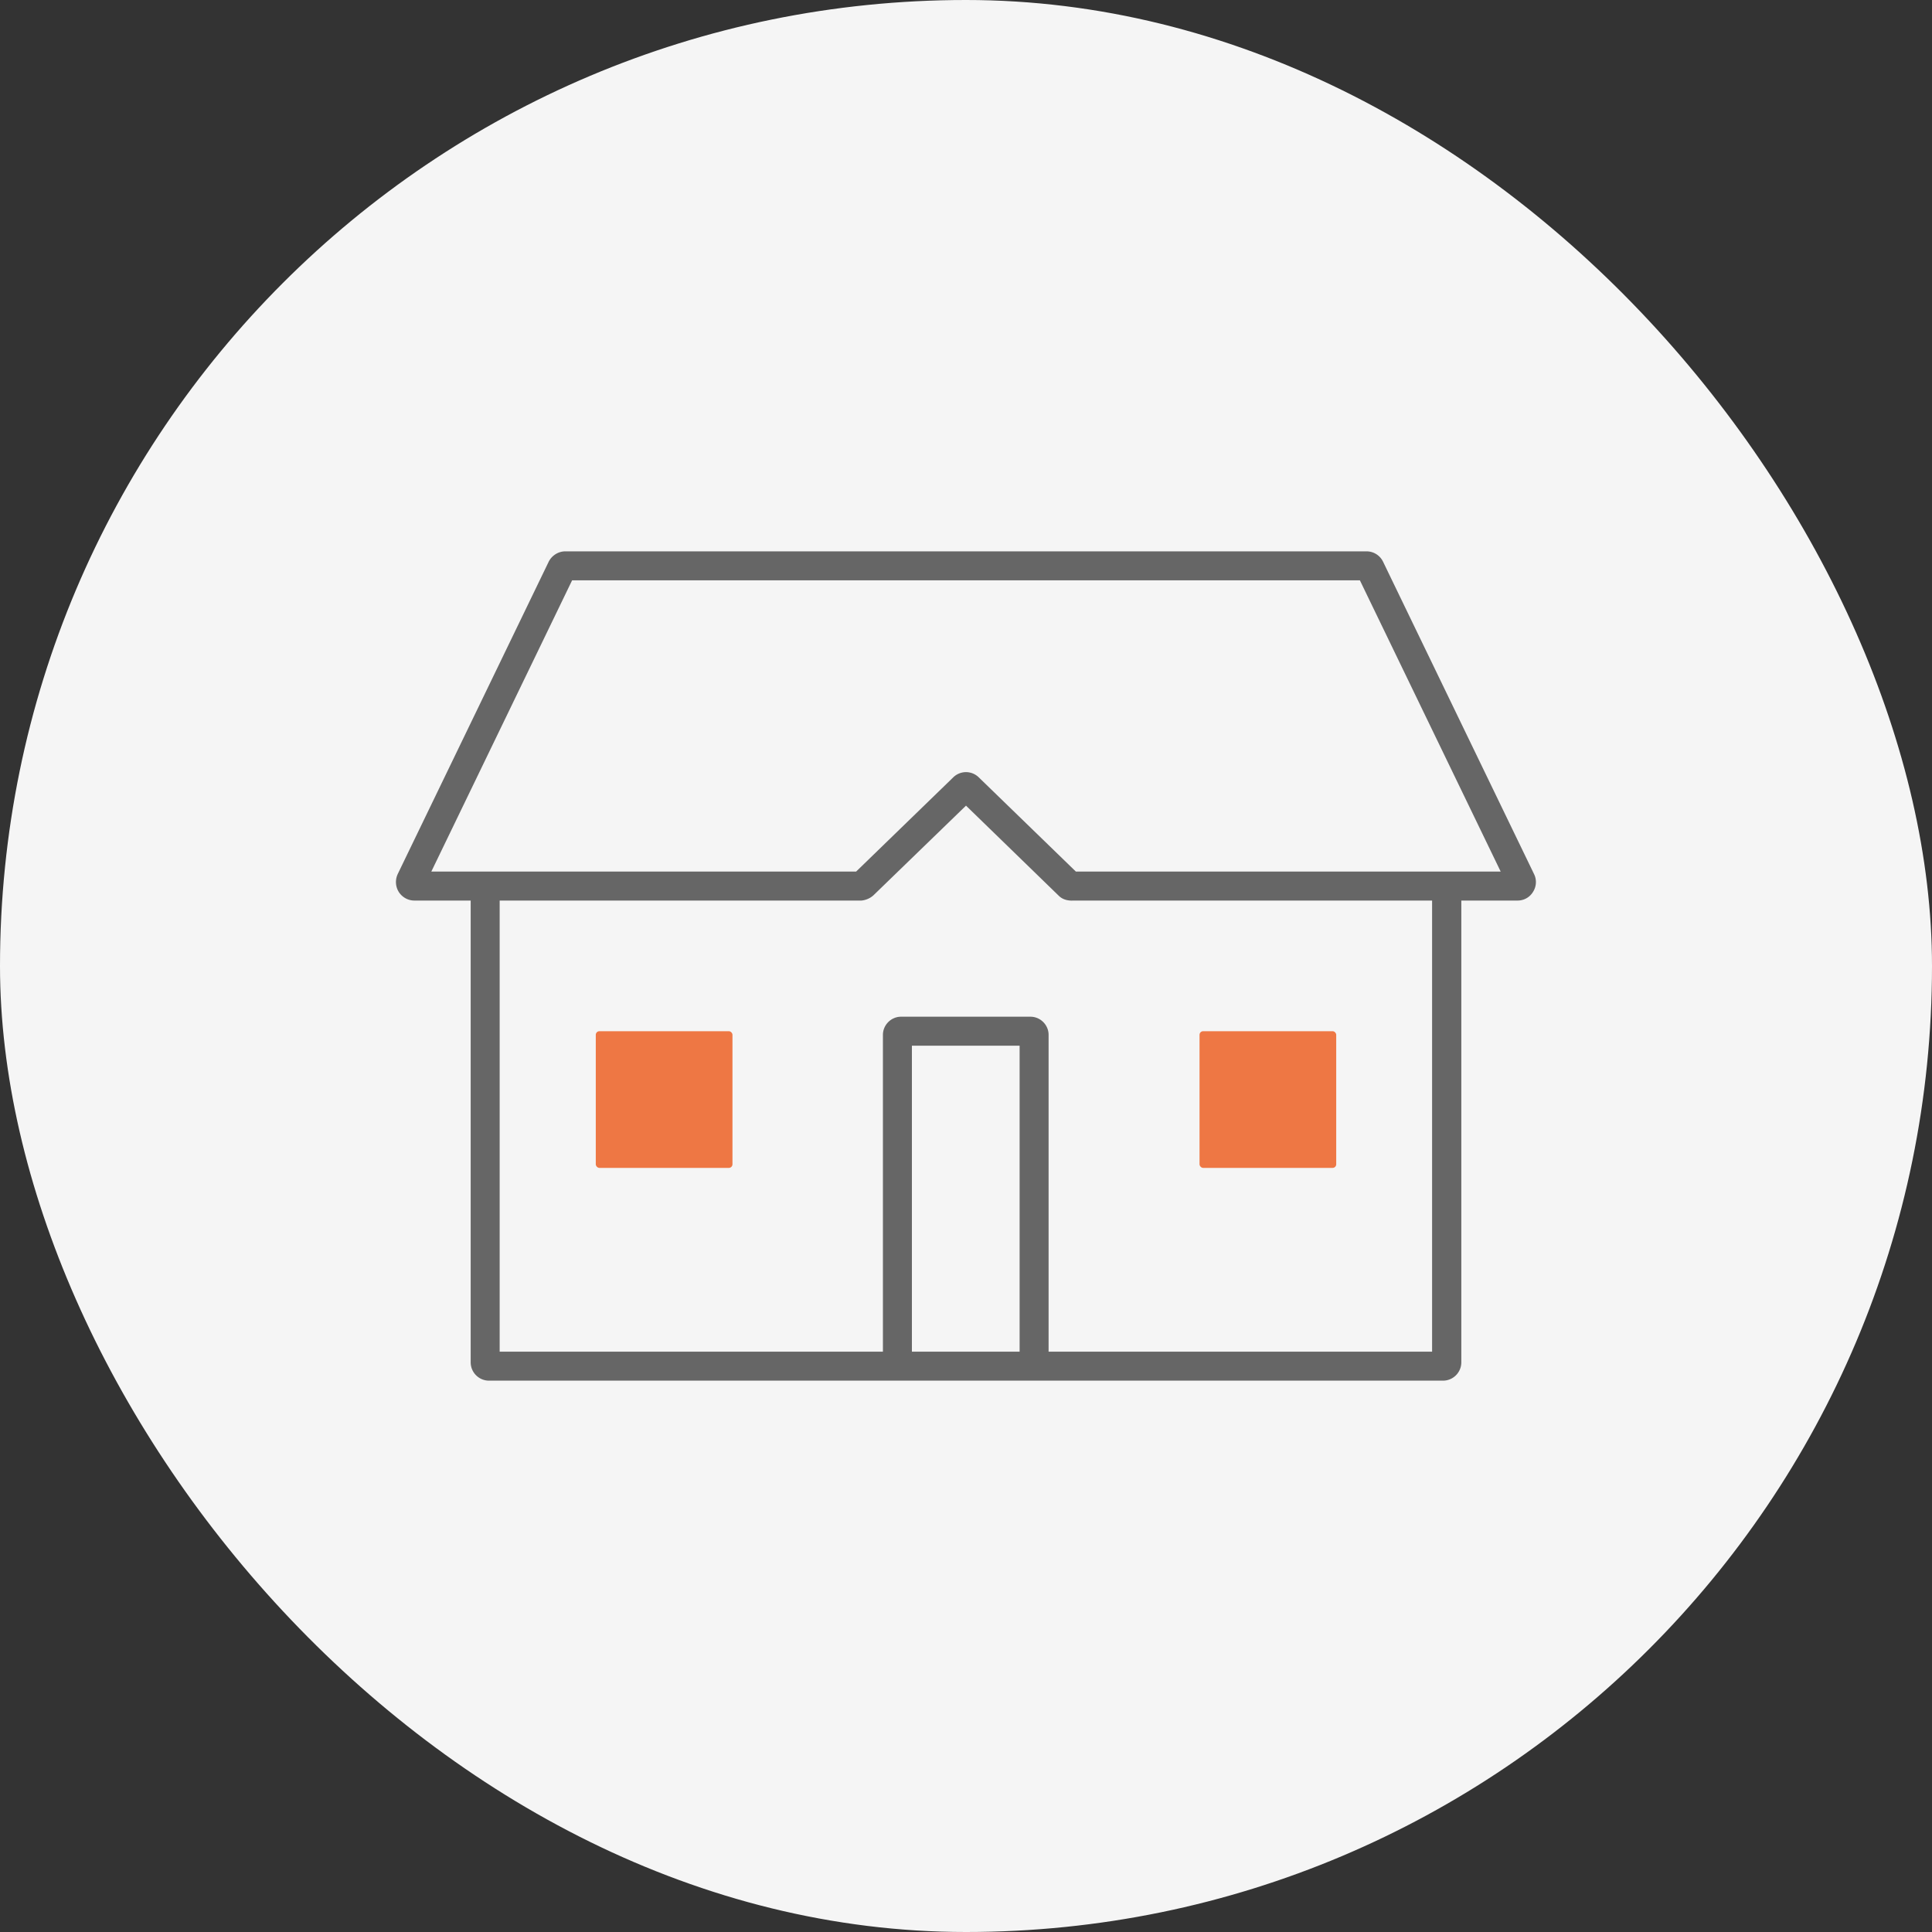 <?xml version="1.0" encoding="UTF-8"?>
<svg xmlns="http://www.w3.org/2000/svg" id="b" viewBox="0 0 80 80">
  <rect x="0" y="0" width="80" height="80" fill="#333333" stroke="none"/>
  <defs>
    <style>.e{fill:#e74}</style>
  </defs>
  <rect width="80" height="80" rx="40" ry="40" style="fill:#f5f5f5"></rect>
  <path d="M0 0h80v80H0z" style="fill:none"></path>
  <rect width="5.66" height="5.66" x="24.67" y="42.7" class="e" rx=".15" ry=".15"></rect>
  <rect width="5.66" height="5.66" x="49.67" y="42.7" class="e" rx=".15" ry=".15"></rect>
  <path d="m63.52 36.19-6.25-12.93a.76.76 0 0 0-.69-.43H23.41c-.29 0-.56.17-.69.43l-6.25 12.93c-.11.24-.1.51.04.74.14.22.38.36.65.36h2.33v19.12c0 .42.34.76.76.76h39.5c.42 0 .76-.34.76-.76V37.29h2.33c.26 0 .5-.13.64-.36.14-.22.16-.5.04-.74M37.76 55.97V43.3h4.46v12.67zm21.55 0H43.42V42.85c0-.41-.34-.75-.75-.75h-5.36c-.41 0-.75.34-.75.75v13.12H20.69V37.29h14.98a.87.87 0 0 0 .49-.21L40 33.36l3.84 3.73c.13.13.3.19.48.2s.04 0 .04 0H59.3v18.68Zm1.2-19.88H44.55l-4.02-3.9a.754.754 0 0 0-1.06 0l-4.02 3.9H17.86l5.83-12.06h32.62l5.83 12.06z" style="fill:#666"></path>
</svg>
